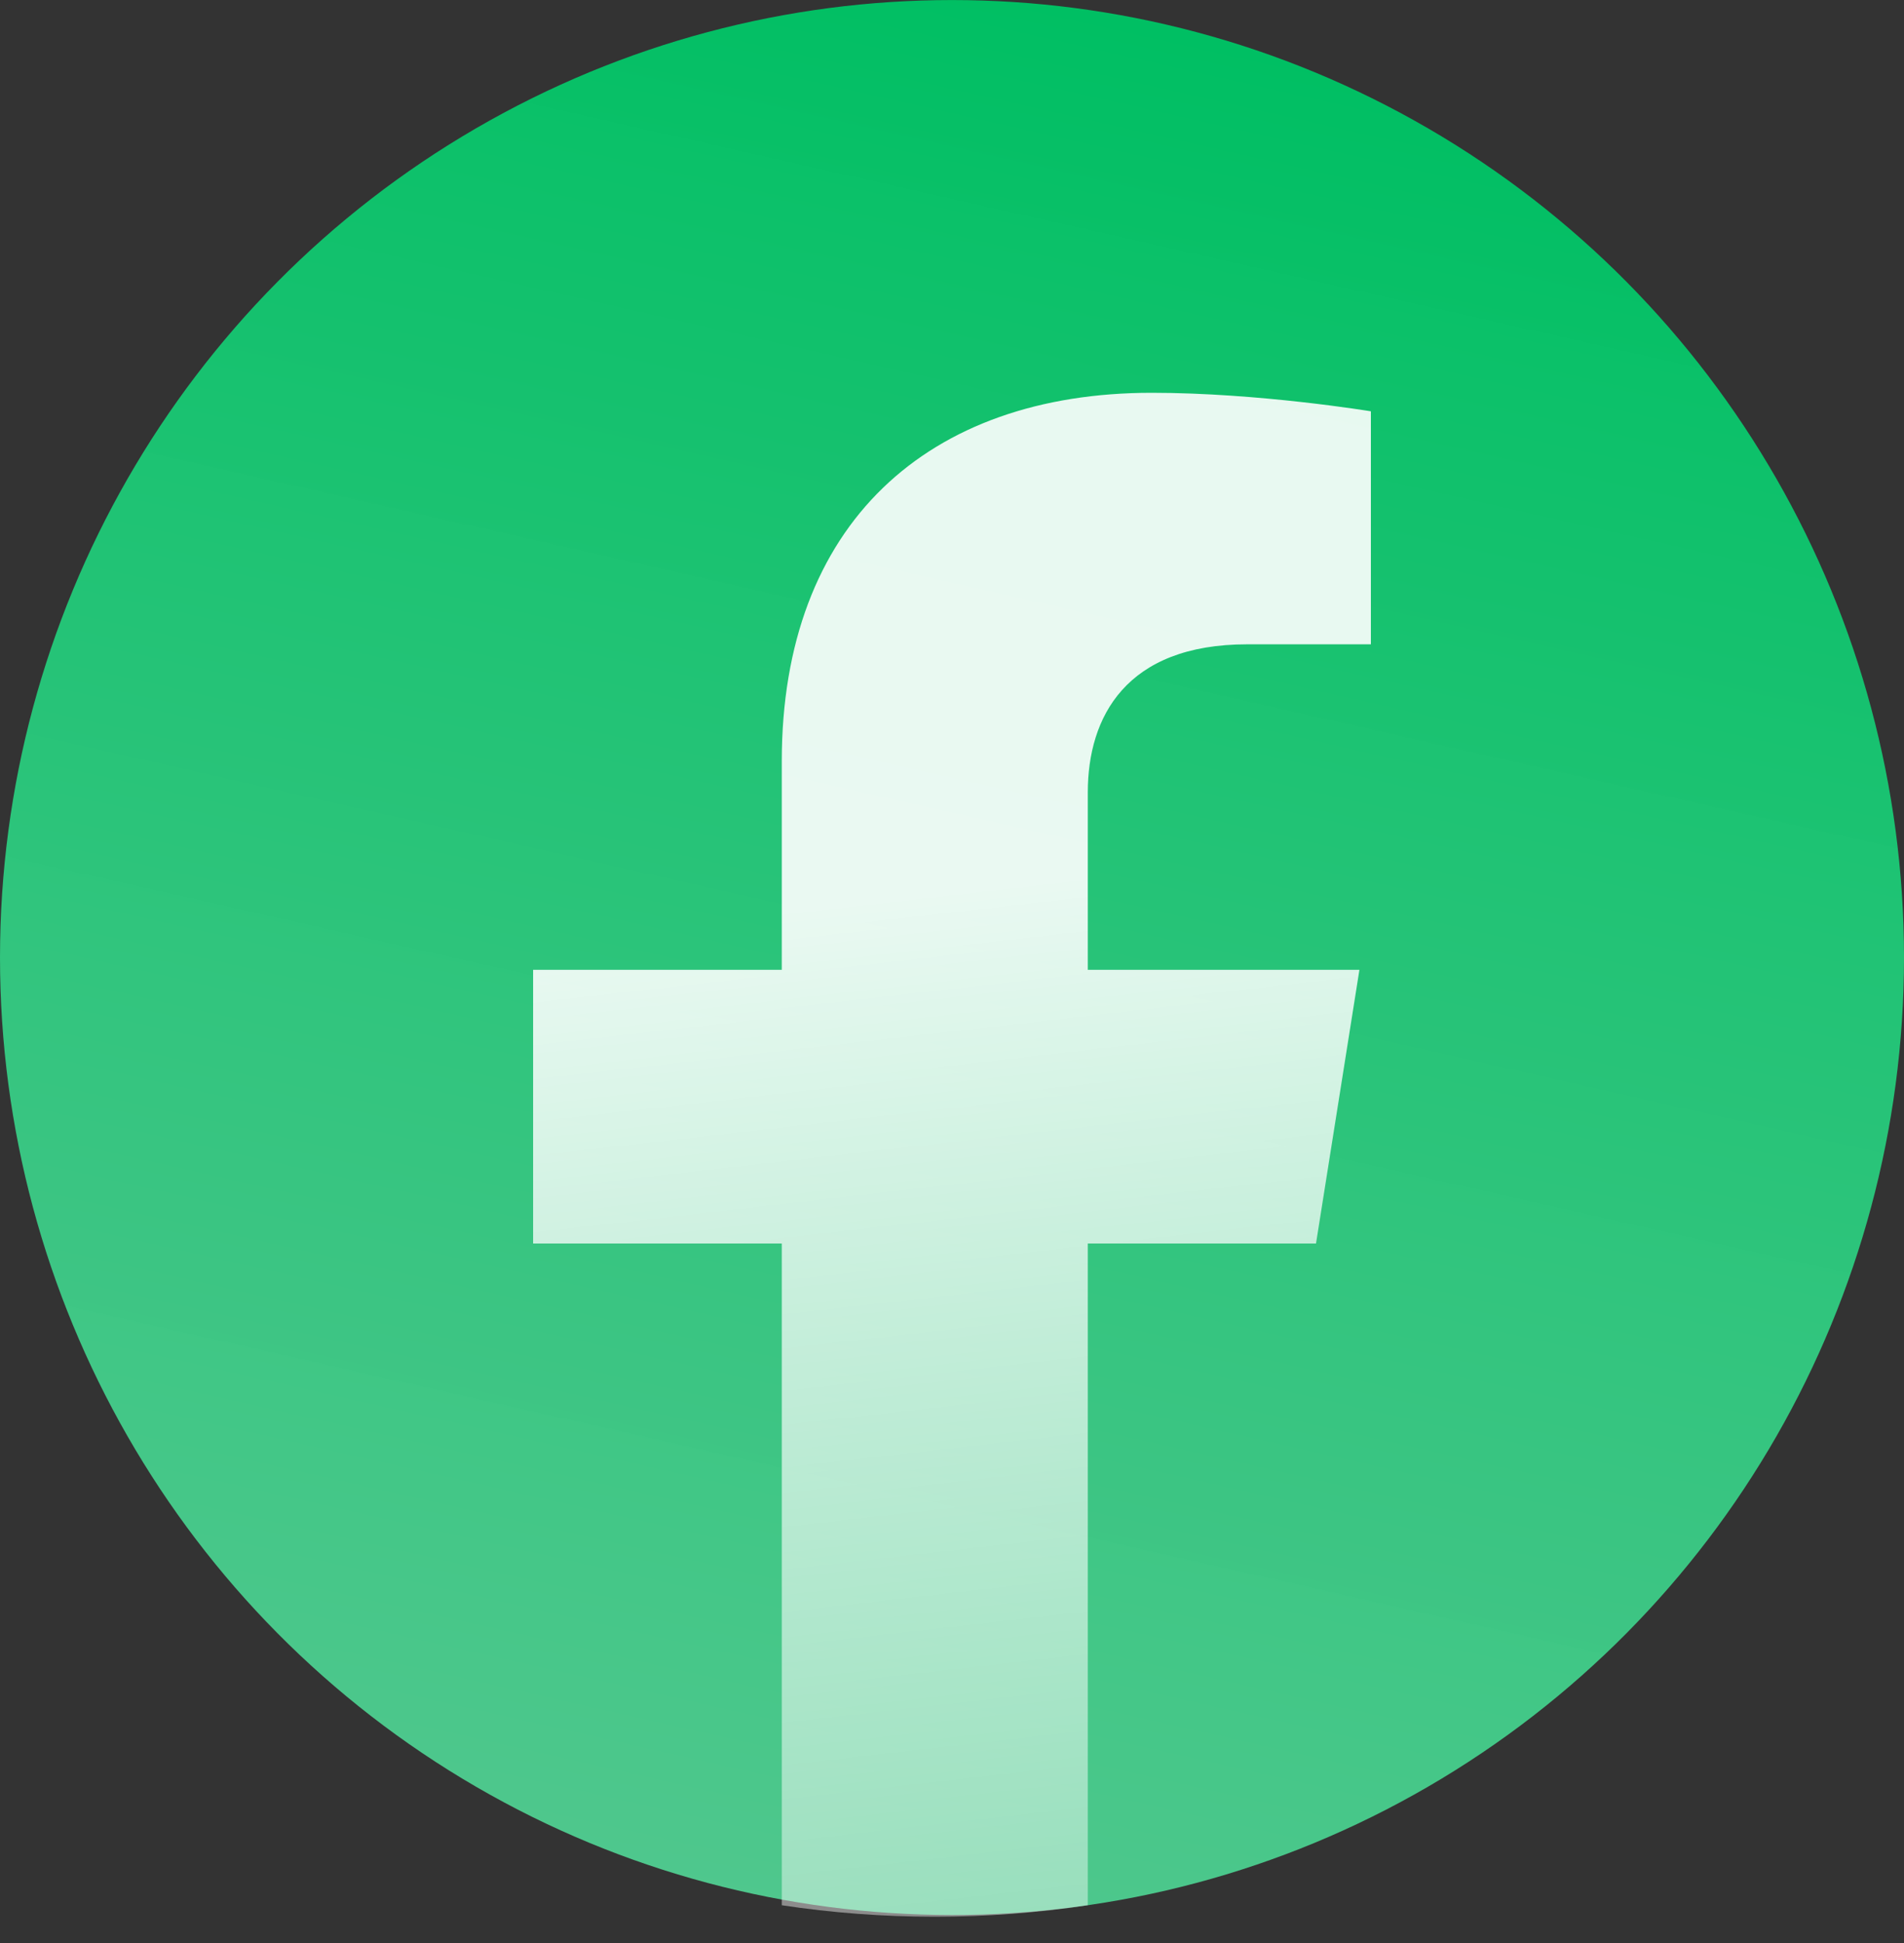 <?xml version="1.0" encoding="UTF-8" standalone="no"?> <svg xmlns="http://www.w3.org/2000/svg" width="50" height="51" viewBox="0 0 50 51" fill="none"><rect x="0" y="0" width="50" height="51" fill="#333333" stroke="none"/><ellipse cx="25" cy="25.133" rx="25" ry="25.132" fill="url(#paint0_linear_223_5346)"></ellipse><path d="M34.559 32.64L35.699 25.456H28.566V20.796C28.566 18.829 29.561 16.912 32.755 16.912H36V10.796C36 10.796 33.057 10.31 30.244 10.31C24.367 10.31 20.53 13.752 20.53 19.98V25.456H14V32.64H20.53V50.009C21.841 50.208 23.182 50.31 24.548 50.31C25.914 50.31 27.255 50.208 28.566 50.009V32.64H34.559Z" fill="url(#paint1_linear_223_5346)" fill-opacity="0.9"></path><defs><linearGradient id="paint0_linear_223_5346" x1="25.194" y1="57.881" x2="37.748" y2="2.38" gradientUnits="userSpaceOnUse"><stop stop-color="#5DD99D" stop-opacity="0.9"></stop><stop offset="1" stop-color="#00BF63"></stop></linearGradient><linearGradient id="paint1_linear_223_5346" x1="25" y1="23.5" x2="29.624" y2="63.972" gradientUnits="userSpaceOnUse"><stop stop-color="white"></stop><stop offset="1" stop-color="white" stop-opacity="0.2"></stop></linearGradient></defs></svg> 
